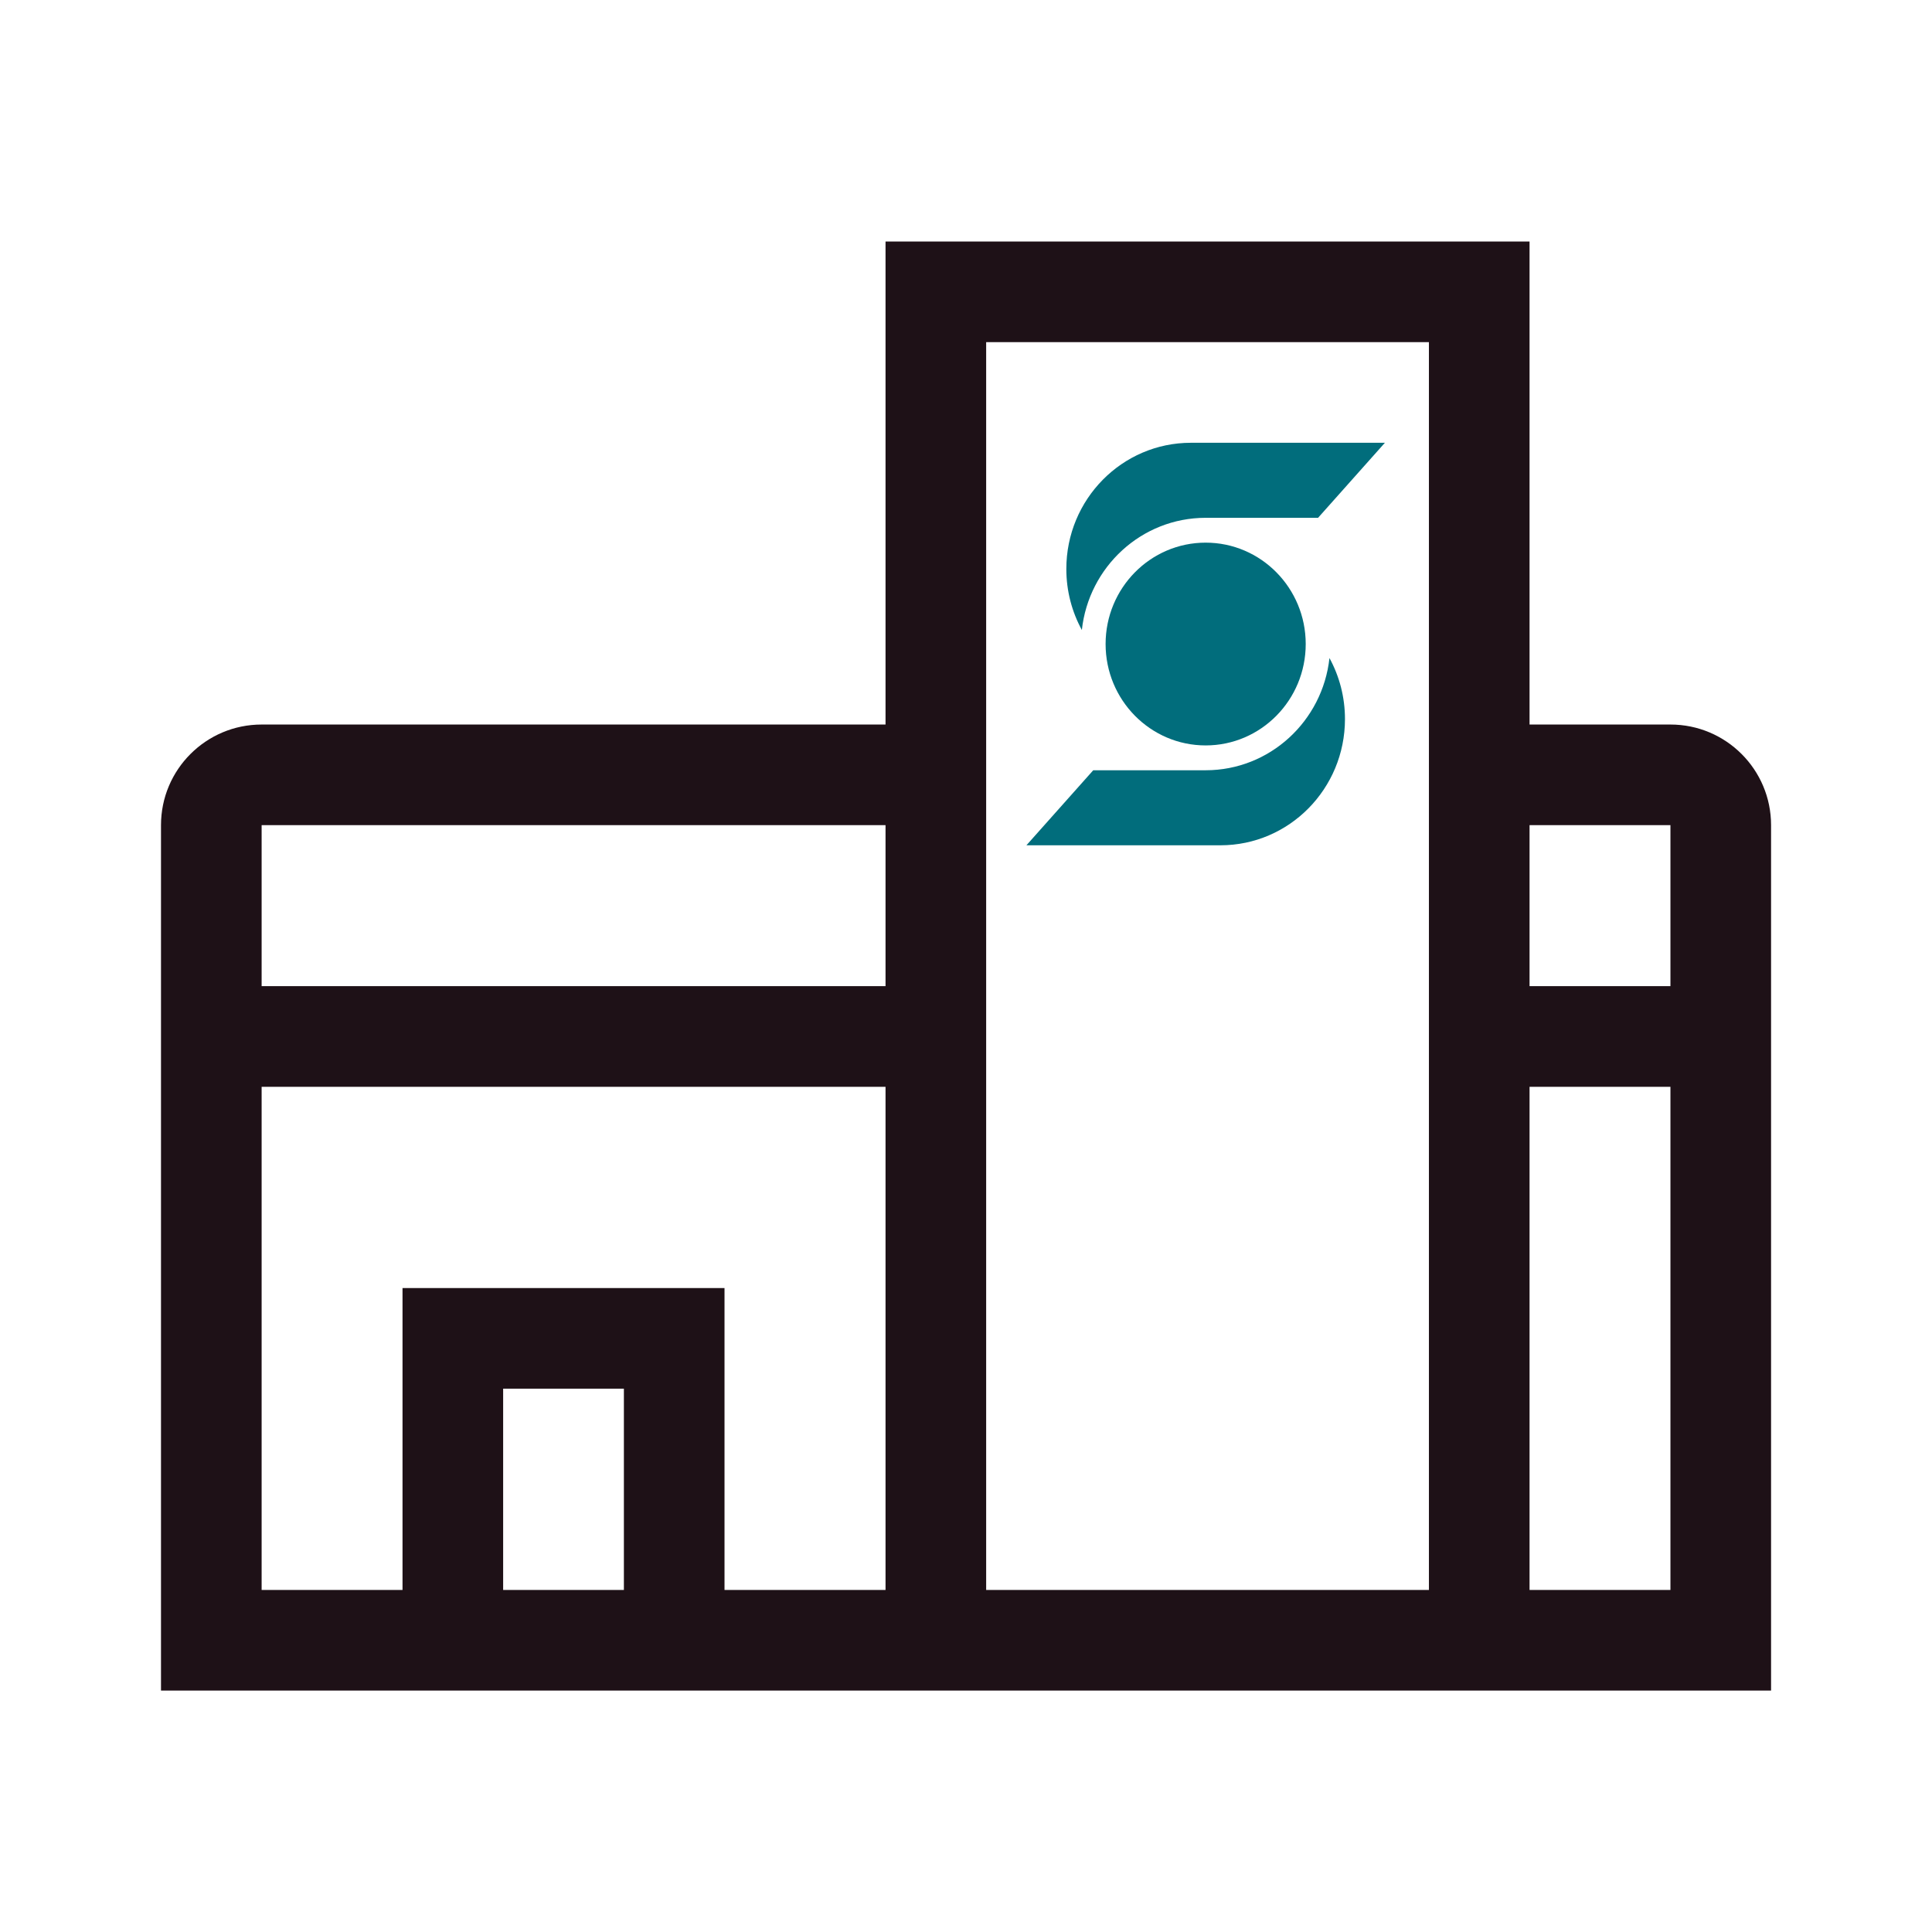 <svg width="117" height="117" viewBox="0 0 117 117" fill="none" xmlns="http://www.w3.org/2000/svg">
<path fill-rule="evenodd" clip-rule="evenodd" d="M86.534 20.72H59.721V96.285H86.534V20.72ZM53.627 14.626V43.877H15.844C12.478 43.877 9.75 46.605 9.75 49.971V102.379H107.254V49.971C107.254 46.605 104.526 43.877 101.16 43.877H92.628V14.626H53.627ZM92.628 49.971V59.721H101.16V49.971H92.628ZM92.628 65.815V96.285H101.16V65.815H92.628ZM53.627 96.285V65.815H15.844V96.285H24.376V78.003H43.876V96.285H53.627ZM37.782 96.285V84.097H30.47V96.285H37.782ZM53.627 59.721V49.971H15.844V59.721H53.627Z" fill="#1E1117"/>
<path fill-rule="evenodd" clip-rule="evenodd" d="M79.821 31.358H73.013C69.13 31.358 65.933 34.33 65.516 38.152C64.918 37.057 64.576 35.797 64.576 34.457C64.576 30.236 67.954 26.814 72.12 26.814H83.868L79.821 31.358Z" fill="#016D7C"/>
<path fill-rule="evenodd" clip-rule="evenodd" d="M66.206 46.646H73.014C76.896 46.646 80.094 43.673 80.511 39.851C81.109 40.946 81.45 42.206 81.45 43.546C81.45 47.767 78.073 51.19 73.907 51.19H62.159L66.206 46.646Z" fill="#016D7C"/>
<path fill-rule="evenodd" clip-rule="evenodd" d="M79.073 39.002C79.073 42.393 76.36 45.142 73.013 45.142C69.667 45.142 66.954 42.393 66.954 39.002C66.954 35.611 69.667 32.862 73.013 32.862C76.36 32.862 79.073 35.611 79.073 39.002Z" fill="#016D7C"/>
</svg>
